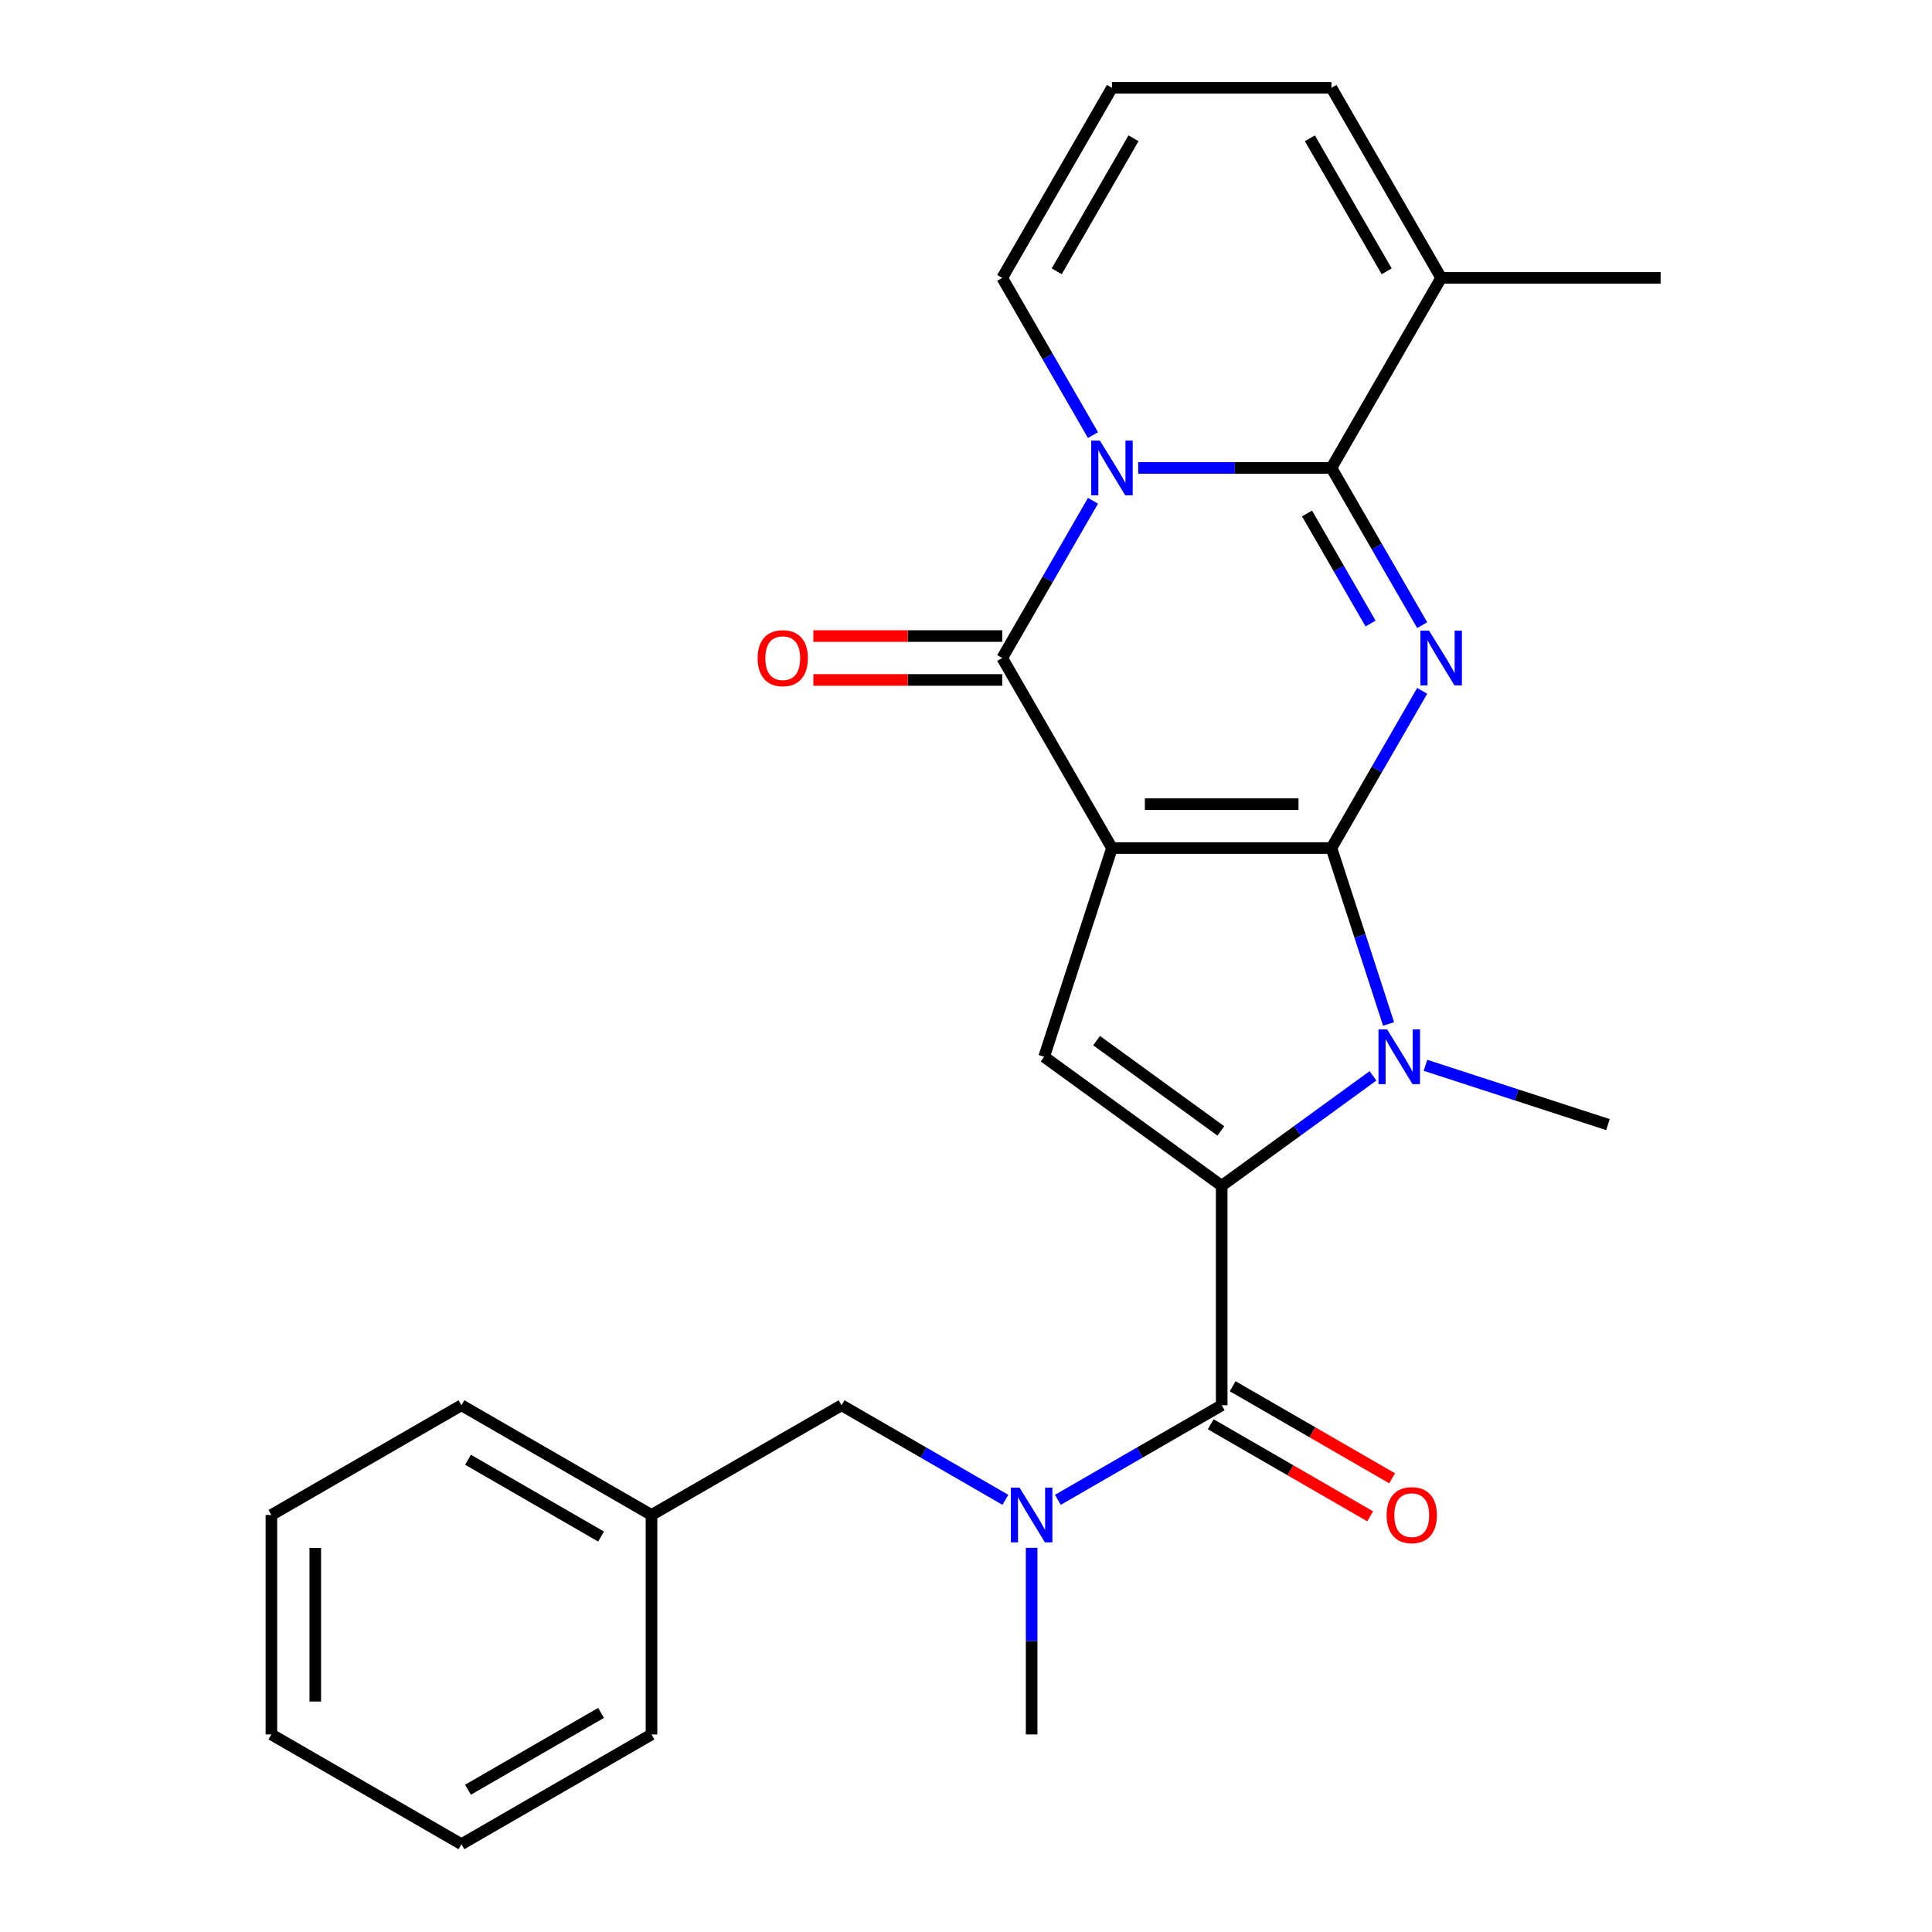 <?xml version='1.0' encoding='iso-8859-1'?>
<svg version='1.1' baseProfile='full'
              xmlns='http://www.w3.org/2000/svg'
                      xmlns:rdkit='http://www.rdkit.org/xml'
                      xmlns:xlink='http://www.w3.org/1999/xlink'
                  xml:space='preserve'
width='1000px' height='1000px' viewBox='0 0 1000 1000'>
<!-- END OF HEADER -->
<rect style='opacity:1.0;fill:#FFFFFF;stroke:none' width='1000' height='1000' x='0' y='0'> </rect>
<path class='bond-0' d='M 689.142,438.958 L 575.548,438.958' style='fill:none;fill-rule:evenodd;stroke:#000000;stroke-width:6px;stroke-linecap:butt;stroke-linejoin:miter;stroke-opacity:1' />
<path class='bond-0' d='M 672.103,416.239 L 592.587,416.239' style='fill:none;fill-rule:evenodd;stroke:#000000;stroke-width:6px;stroke-linecap:butt;stroke-linejoin:miter;stroke-opacity:1' />
<path class='bond-1' d='M 689.142,438.958 L 712.633,398.27' style='fill:none;fill-rule:evenodd;stroke:#000000;stroke-width:6px;stroke-linecap:butt;stroke-linejoin:miter;stroke-opacity:1' />
<path class='bond-1' d='M 712.633,398.27 L 736.125,357.582' style='fill:none;fill-rule:evenodd;stroke:#0000FF;stroke-width:6px;stroke-linecap:butt;stroke-linejoin:miter;stroke-opacity:1' />
<path class='bond-6' d='M 689.142,438.958 L 703.932,484.475' style='fill:none;fill-rule:evenodd;stroke:#000000;stroke-width:6px;stroke-linecap:butt;stroke-linejoin:miter;stroke-opacity:1' />
<path class='bond-6' d='M 703.932,484.475 L 718.721,529.993' style='fill:none;fill-rule:evenodd;stroke:#0000FF;stroke-width:6px;stroke-linecap:butt;stroke-linejoin:miter;stroke-opacity:1' />
<path class='bond-5' d='M 575.548,438.958 L 518.75,340.582' style='fill:none;fill-rule:evenodd;stroke:#000000;stroke-width:6px;stroke-linecap:butt;stroke-linejoin:miter;stroke-opacity:1' />
<path class='bond-7' d='M 575.548,438.958 L 540.445,546.993' style='fill:none;fill-rule:evenodd;stroke:#000000;stroke-width:6px;stroke-linecap:butt;stroke-linejoin:miter;stroke-opacity:1' />
<path class='bond-3' d='M 736.125,323.582 L 712.633,282.894' style='fill:none;fill-rule:evenodd;stroke:#0000FF;stroke-width:6px;stroke-linecap:butt;stroke-linejoin:miter;stroke-opacity:1' />
<path class='bond-3' d='M 712.633,282.894 L 689.142,242.206' style='fill:none;fill-rule:evenodd;stroke:#000000;stroke-width:6px;stroke-linecap:butt;stroke-linejoin:miter;stroke-opacity:1' />
<path class='bond-3' d='M 709.402,322.735 L 692.958,294.254' style='fill:none;fill-rule:evenodd;stroke:#0000FF;stroke-width:6px;stroke-linecap:butt;stroke-linejoin:miter;stroke-opacity:1' />
<path class='bond-3' d='M 692.958,294.254 L 676.514,265.772' style='fill:none;fill-rule:evenodd;stroke:#000000;stroke-width:6px;stroke-linecap:butt;stroke-linejoin:miter;stroke-opacity:1' />
<path class='bond-2' d='M 589.127,242.206 L 639.135,242.206' style='fill:none;fill-rule:evenodd;stroke:#0000FF;stroke-width:6px;stroke-linecap:butt;stroke-linejoin:miter;stroke-opacity:1' />
<path class='bond-2' d='M 639.135,242.206 L 689.142,242.206' style='fill:none;fill-rule:evenodd;stroke:#000000;stroke-width:6px;stroke-linecap:butt;stroke-linejoin:miter;stroke-opacity:1' />
<path class='bond-11' d='M 565.733,225.206 L 542.242,184.518' style='fill:none;fill-rule:evenodd;stroke:#0000FF;stroke-width:6px;stroke-linecap:butt;stroke-linejoin:miter;stroke-opacity:1' />
<path class='bond-11' d='M 542.242,184.518 L 518.75,143.83' style='fill:none;fill-rule:evenodd;stroke:#000000;stroke-width:6px;stroke-linecap:butt;stroke-linejoin:miter;stroke-opacity:1' />
<path class='bond-27' d='M 565.733,259.206 L 542.242,299.894' style='fill:none;fill-rule:evenodd;stroke:#0000FF;stroke-width:6px;stroke-linecap:butt;stroke-linejoin:miter;stroke-opacity:1' />
<path class='bond-27' d='M 542.242,299.894 L 518.75,340.582' style='fill:none;fill-rule:evenodd;stroke:#000000;stroke-width:6px;stroke-linecap:butt;stroke-linejoin:miter;stroke-opacity:1' />
<path class='bond-10' d='M 689.142,242.206 L 745.939,143.83' style='fill:none;fill-rule:evenodd;stroke:#000000;stroke-width:6px;stroke-linecap:butt;stroke-linejoin:miter;stroke-opacity:1' />
<path class='bond-4' d='M 632.345,613.762 L 671.505,585.31' style='fill:none;fill-rule:evenodd;stroke:#000000;stroke-width:6px;stroke-linecap:butt;stroke-linejoin:miter;stroke-opacity:1' />
<path class='bond-4' d='M 671.505,585.31 L 710.665,556.859' style='fill:none;fill-rule:evenodd;stroke:#0000FF;stroke-width:6px;stroke-linecap:butt;stroke-linejoin:miter;stroke-opacity:1' />
<path class='bond-8' d='M 632.345,613.762 L 632.345,727.356' style='fill:none;fill-rule:evenodd;stroke:#000000;stroke-width:6px;stroke-linecap:butt;stroke-linejoin:miter;stroke-opacity:1' />
<path class='bond-26' d='M 632.345,613.762 L 540.445,546.993' style='fill:none;fill-rule:evenodd;stroke:#000000;stroke-width:6px;stroke-linecap:butt;stroke-linejoin:miter;stroke-opacity:1' />
<path class='bond-26' d='M 631.914,585.366 L 567.584,538.628' style='fill:none;fill-rule:evenodd;stroke:#000000;stroke-width:6px;stroke-linecap:butt;stroke-linejoin:miter;stroke-opacity:1' />
<path class='bond-12' d='M 518.75,329.222 L 469.873,329.222' style='fill:none;fill-rule:evenodd;stroke:#000000;stroke-width:6px;stroke-linecap:butt;stroke-linejoin:miter;stroke-opacity:1' />
<path class='bond-12' d='M 469.873,329.222 L 420.996,329.222' style='fill:none;fill-rule:evenodd;stroke:#FF0000;stroke-width:6px;stroke-linecap:butt;stroke-linejoin:miter;stroke-opacity:1' />
<path class='bond-12' d='M 518.75,351.941 L 469.873,351.941' style='fill:none;fill-rule:evenodd;stroke:#000000;stroke-width:6px;stroke-linecap:butt;stroke-linejoin:miter;stroke-opacity:1' />
<path class='bond-12' d='M 469.873,351.941 L 420.996,351.941' style='fill:none;fill-rule:evenodd;stroke:#FF0000;stroke-width:6px;stroke-linecap:butt;stroke-linejoin:miter;stroke-opacity:1' />
<path class='bond-17' d='M 737.825,551.405 L 785.052,566.75' style='fill:none;fill-rule:evenodd;stroke:#0000FF;stroke-width:6px;stroke-linecap:butt;stroke-linejoin:miter;stroke-opacity:1' />
<path class='bond-17' d='M 785.052,566.75 L 832.28,582.095' style='fill:none;fill-rule:evenodd;stroke:#000000;stroke-width:6px;stroke-linecap:butt;stroke-linejoin:miter;stroke-opacity:1' />
<path class='bond-9' d='M 632.345,727.356 L 589.947,751.835' style='fill:none;fill-rule:evenodd;stroke:#000000;stroke-width:6px;stroke-linecap:butt;stroke-linejoin:miter;stroke-opacity:1' />
<path class='bond-9' d='M 589.947,751.835 L 547.549,776.313' style='fill:none;fill-rule:evenodd;stroke:#0000FF;stroke-width:6px;stroke-linecap:butt;stroke-linejoin:miter;stroke-opacity:1' />
<path class='bond-14' d='M 626.665,737.194 L 667.933,761.02' style='fill:none;fill-rule:evenodd;stroke:#000000;stroke-width:6px;stroke-linecap:butt;stroke-linejoin:miter;stroke-opacity:1' />
<path class='bond-14' d='M 667.933,761.02 L 709.201,784.846' style='fill:none;fill-rule:evenodd;stroke:#FF0000;stroke-width:6px;stroke-linecap:butt;stroke-linejoin:miter;stroke-opacity:1' />
<path class='bond-14' d='M 638.025,717.519 L 679.293,741.345' style='fill:none;fill-rule:evenodd;stroke:#000000;stroke-width:6px;stroke-linecap:butt;stroke-linejoin:miter;stroke-opacity:1' />
<path class='bond-14' d='M 679.293,741.345 L 720.561,765.171' style='fill:none;fill-rule:evenodd;stroke:#FF0000;stroke-width:6px;stroke-linecap:butt;stroke-linejoin:miter;stroke-opacity:1' />
<path class='bond-16' d='M 520.389,776.313 L 477.991,751.835' style='fill:none;fill-rule:evenodd;stroke:#0000FF;stroke-width:6px;stroke-linecap:butt;stroke-linejoin:miter;stroke-opacity:1' />
<path class='bond-16' d='M 477.991,751.835 L 435.593,727.356' style='fill:none;fill-rule:evenodd;stroke:#000000;stroke-width:6px;stroke-linecap:butt;stroke-linejoin:miter;stroke-opacity:1' />
<path class='bond-19' d='M 533.969,801.153 L 533.969,849.451' style='fill:none;fill-rule:evenodd;stroke:#0000FF;stroke-width:6px;stroke-linecap:butt;stroke-linejoin:miter;stroke-opacity:1' />
<path class='bond-19' d='M 533.969,849.451 L 533.969,897.748' style='fill:none;fill-rule:evenodd;stroke:#000000;stroke-width:6px;stroke-linecap:butt;stroke-linejoin:miter;stroke-opacity:1' />
<path class='bond-15' d='M 745.939,143.83 L 689.142,45.455' style='fill:none;fill-rule:evenodd;stroke:#000000;stroke-width:6px;stroke-linecap:butt;stroke-linejoin:miter;stroke-opacity:1' />
<path class='bond-15' d='M 717.745,140.433 L 677.987,71.57' style='fill:none;fill-rule:evenodd;stroke:#000000;stroke-width:6px;stroke-linecap:butt;stroke-linejoin:miter;stroke-opacity:1' />
<path class='bond-20' d='M 745.939,143.83 L 859.534,143.83' style='fill:none;fill-rule:evenodd;stroke:#000000;stroke-width:6px;stroke-linecap:butt;stroke-linejoin:miter;stroke-opacity:1' />
<path class='bond-28' d='M 518.75,143.83 L 575.548,45.455' style='fill:none;fill-rule:evenodd;stroke:#000000;stroke-width:6px;stroke-linecap:butt;stroke-linejoin:miter;stroke-opacity:1' />
<path class='bond-28' d='M 546.945,140.433 L 586.703,71.57' style='fill:none;fill-rule:evenodd;stroke:#000000;stroke-width:6px;stroke-linecap:butt;stroke-linejoin:miter;stroke-opacity:1' />
<path class='bond-13' d='M 575.548,45.455 L 689.142,45.455' style='fill:none;fill-rule:evenodd;stroke:#000000;stroke-width:6px;stroke-linecap:butt;stroke-linejoin:miter;stroke-opacity:1' />
<path class='bond-18' d='M 435.593,727.356 L 337.218,784.154' style='fill:none;fill-rule:evenodd;stroke:#000000;stroke-width:6px;stroke-linecap:butt;stroke-linejoin:miter;stroke-opacity:1' />
<path class='bond-21' d='M 337.218,784.154 L 238.842,727.356' style='fill:none;fill-rule:evenodd;stroke:#000000;stroke-width:6px;stroke-linecap:butt;stroke-linejoin:miter;stroke-opacity:1' />
<path class='bond-21' d='M 311.102,795.309 L 242.239,755.551' style='fill:none;fill-rule:evenodd;stroke:#000000;stroke-width:6px;stroke-linecap:butt;stroke-linejoin:miter;stroke-opacity:1' />
<path class='bond-22' d='M 337.218,784.154 L 337.218,897.748' style='fill:none;fill-rule:evenodd;stroke:#000000;stroke-width:6px;stroke-linecap:butt;stroke-linejoin:miter;stroke-opacity:1' />
<path class='bond-24' d='M 238.842,727.356 L 140.466,784.154' style='fill:none;fill-rule:evenodd;stroke:#000000;stroke-width:6px;stroke-linecap:butt;stroke-linejoin:miter;stroke-opacity:1' />
<path class='bond-23' d='M 337.218,897.748 L 238.842,954.545' style='fill:none;fill-rule:evenodd;stroke:#000000;stroke-width:6px;stroke-linecap:butt;stroke-linejoin:miter;stroke-opacity:1' />
<path class='bond-23' d='M 311.102,886.593 L 242.239,926.351' style='fill:none;fill-rule:evenodd;stroke:#000000;stroke-width:6px;stroke-linecap:butt;stroke-linejoin:miter;stroke-opacity:1' />
<path class='bond-25' d='M 238.842,954.545 L 140.466,897.748' style='fill:none;fill-rule:evenodd;stroke:#000000;stroke-width:6px;stroke-linecap:butt;stroke-linejoin:miter;stroke-opacity:1' />
<path class='bond-29' d='M 140.466,784.154 L 140.466,897.748' style='fill:none;fill-rule:evenodd;stroke:#000000;stroke-width:6px;stroke-linecap:butt;stroke-linejoin:miter;stroke-opacity:1' />
<path class='bond-29' d='M 163.185,801.193 L 163.185,880.709' style='fill:none;fill-rule:evenodd;stroke:#000000;stroke-width:6px;stroke-linecap:butt;stroke-linejoin:miter;stroke-opacity:1' />
<path  class='atom-2' d='M 739.679 326.422
L 748.959 341.422
Q 749.879 342.902, 751.359 345.582
Q 752.839 348.262, 752.919 348.422
L 752.919 326.422
L 756.679 326.422
L 756.679 354.742
L 752.799 354.742
L 742.839 338.342
Q 741.679 336.422, 740.439 334.222
Q 739.239 332.022, 738.879 331.342
L 738.879 354.742
L 735.199 354.742
L 735.199 326.422
L 739.679 326.422
' fill='#0000FF'/>
<path  class='atom-3' d='M 569.288 228.046
L 578.568 243.046
Q 579.488 244.526, 580.968 247.206
Q 582.448 249.886, 582.528 250.046
L 582.528 228.046
L 586.288 228.046
L 586.288 256.366
L 582.408 256.366
L 572.448 239.966
Q 571.288 238.046, 570.048 235.846
Q 568.848 233.646, 568.488 232.966
L 568.488 256.366
L 564.808 256.366
L 564.808 228.046
L 569.288 228.046
' fill='#0000FF'/>
<path  class='atom-7' d='M 717.985 532.833
L 727.265 547.833
Q 728.185 549.313, 729.665 551.993
Q 731.145 554.673, 731.225 554.833
L 731.225 532.833
L 734.985 532.833
L 734.985 561.153
L 731.105 561.153
L 721.145 544.753
Q 719.985 542.833, 718.745 540.633
Q 717.545 538.433, 717.185 537.753
L 717.185 561.153
L 713.505 561.153
L 713.505 532.833
L 717.985 532.833
' fill='#0000FF'/>
<path  class='atom-10' d='M 527.709 769.994
L 536.989 784.994
Q 537.909 786.474, 539.389 789.154
Q 540.869 791.834, 540.949 791.994
L 540.949 769.994
L 544.709 769.994
L 544.709 798.314
L 540.829 798.314
L 530.869 781.914
Q 529.709 779.994, 528.469 777.794
Q 527.269 775.594, 526.909 774.914
L 526.909 798.314
L 523.229 798.314
L 523.229 769.994
L 527.709 769.994
' fill='#0000FF'/>
<path  class='atom-13' d='M 392.156 340.662
Q 392.156 333.862, 395.516 330.062
Q 398.876 326.262, 405.156 326.262
Q 411.436 326.262, 414.796 330.062
Q 418.156 333.862, 418.156 340.662
Q 418.156 347.542, 414.756 351.462
Q 411.356 355.342, 405.156 355.342
Q 398.916 355.342, 395.516 351.462
Q 392.156 347.582, 392.156 340.662
M 405.156 352.142
Q 409.476 352.142, 411.796 349.262
Q 414.156 346.342, 414.156 340.662
Q 414.156 335.102, 411.796 332.302
Q 409.476 329.462, 405.156 329.462
Q 400.836 329.462, 398.476 332.262
Q 396.156 335.062, 396.156 340.662
Q 396.156 346.382, 398.476 349.262
Q 400.836 352.142, 405.156 352.142
' fill='#FF0000'/>
<path  class='atom-15' d='M 717.721 784.234
Q 717.721 777.434, 721.081 773.634
Q 724.441 769.834, 730.721 769.834
Q 737.001 769.834, 740.361 773.634
Q 743.721 777.434, 743.721 784.234
Q 743.721 791.114, 740.321 795.034
Q 736.921 798.914, 730.721 798.914
Q 724.481 798.914, 721.081 795.034
Q 717.721 791.154, 717.721 784.234
M 730.721 795.714
Q 735.041 795.714, 737.361 792.834
Q 739.721 789.914, 739.721 784.234
Q 739.721 778.674, 737.361 775.874
Q 735.041 773.034, 730.721 773.034
Q 726.401 773.034, 724.041 775.834
Q 721.721 778.634, 721.721 784.234
Q 721.721 789.954, 724.041 792.834
Q 726.401 795.714, 730.721 795.714
' fill='#FF0000'/>
</svg>
